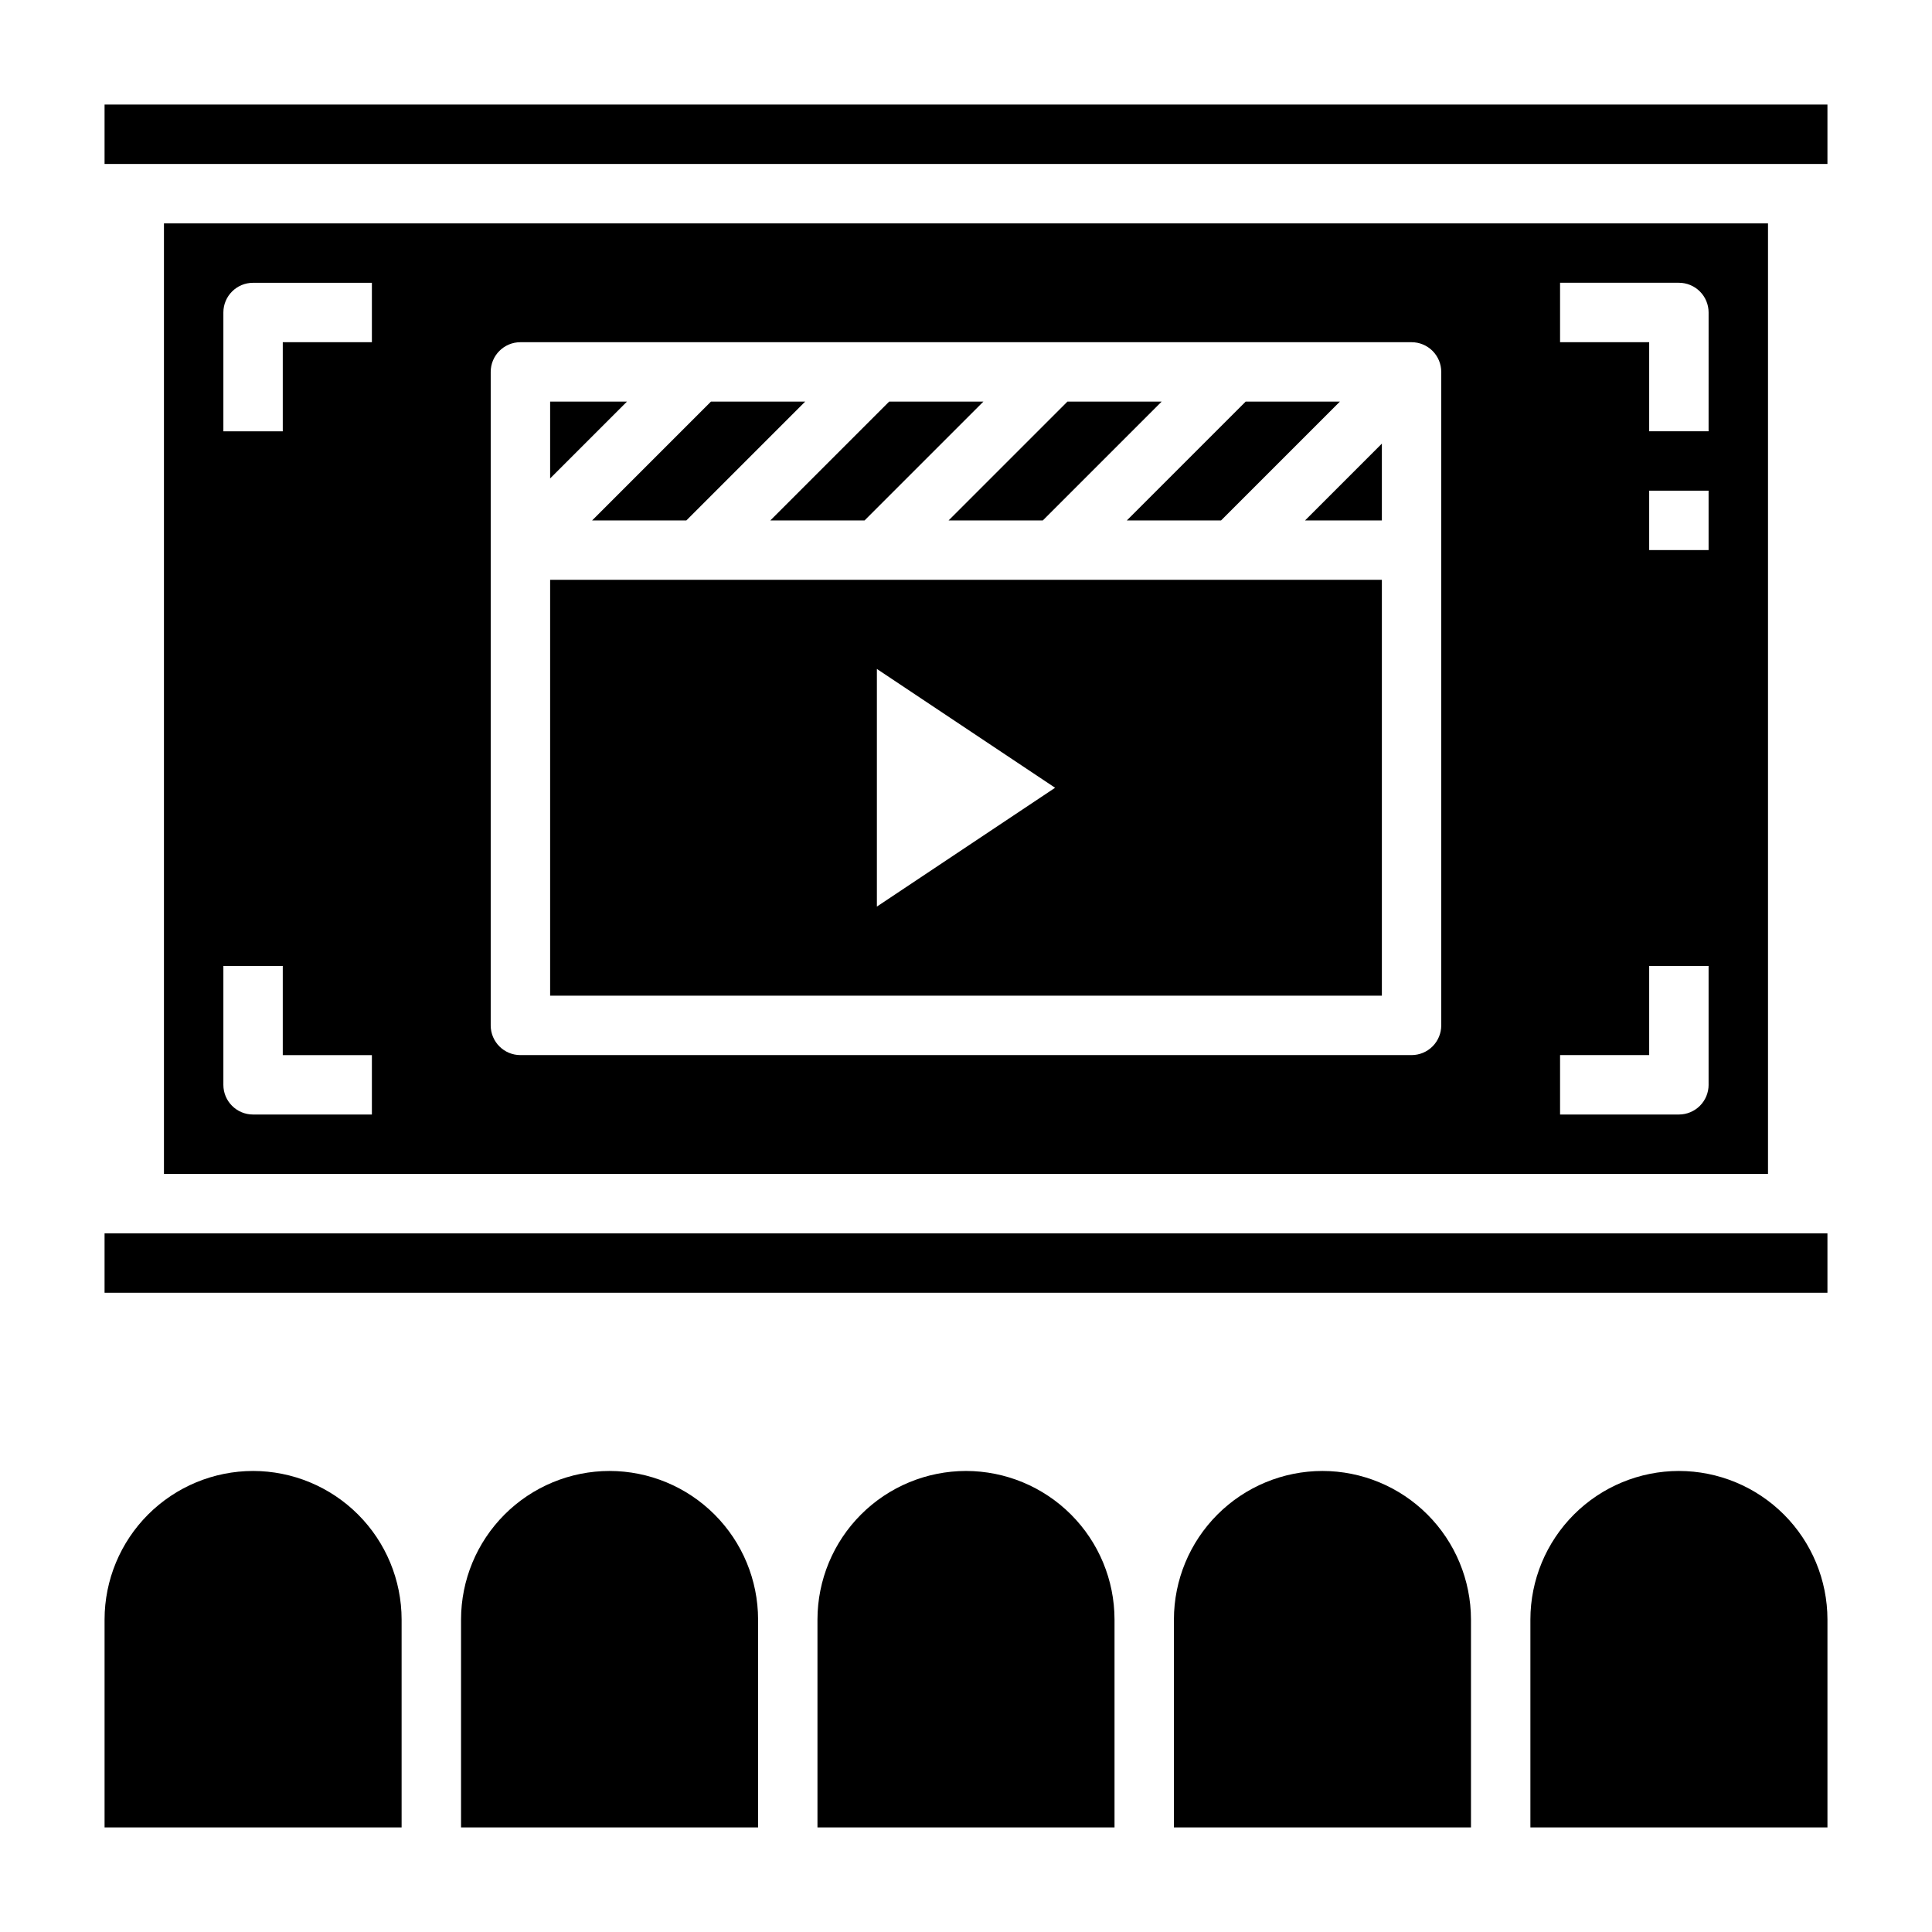 <?xml version="1.0" encoding="UTF-8"?>
<!-- Uploaded to: SVG Repo, www.svgrepo.com, Generator: SVG Repo Mixer Tools -->
<svg fill="#000000" width="800px" height="800px" version="1.1" viewBox="144 144 512 512" xmlns="http://www.w3.org/2000/svg">
 <g>
  <path d="m588.93 533.82c-10.434 0.012-20.438 4.16-27.816 11.539-7.379 7.379-11.531 17.383-11.543 27.82v55.105h78.723v-55.105c-0.016-10.438-4.164-20.441-11.543-27.82-7.379-7.379-17.383-11.527-27.82-11.539z"/>
  <path d="m494.46 533.82c-10.434 0.012-20.438 4.16-27.816 11.539-7.379 7.379-11.531 17.383-11.543 27.82v55.105h78.723v-55.105c-0.016-10.438-4.164-20.441-11.543-27.82-7.379-7.379-17.383-11.527-27.82-11.539z"/>
  <path d="m400 533.82c-10.438 0.012-20.441 4.16-27.82 11.539-7.379 7.379-11.527 17.383-11.543 27.82v55.105h78.723v-55.105c-0.012-10.438-4.164-20.441-11.543-27.82-7.379-7.379-17.383-11.527-27.816-11.539z"/>
  <path d="m211.07 533.82c-10.434 0.012-20.441 4.16-27.82 11.539-7.375 7.379-11.527 17.383-11.539 27.82v55.105h78.719v-55.105c-0.012-10.438-4.164-20.441-11.543-27.82-7.379-7.379-17.383-11.527-27.816-11.539z"/>
  <path d="m305.54 533.82c-10.438 0.012-20.441 4.16-27.82 11.539-7.379 7.379-11.527 17.383-11.539 27.82v55.105h78.719v-55.105c-0.012-10.438-4.164-20.441-11.543-27.82-7.379-7.379-17.383-11.527-27.816-11.539z"/>
  <path d="m373.12 281.92 31.488-31.488h-24.973l-31.488 31.488z"/>
  <path d="m420.36 281.92 31.488-31.488h-24.969l-31.488 31.488z"/>
  <path d="m325.89 281.92 31.488-31.488h-24.969l-31.488 31.488z"/>
  <path d="m467.59 281.92 31.488-31.488h-24.969l-31.488 31.488z"/>
  <path d="m171.71 470.85h456.58v15.742h-456.58z"/>
  <path d="m171.71 171.71h456.58v15.742h-456.58z"/>
  <path d="m187.45 203.2v251.9h425.09v-251.9zm55.105 236.16h-31.488c-4.348 0-7.871-3.523-7.871-7.871v-31.488h15.742v23.617h23.617zm0-204.67h-23.617v23.617l-15.742-0.004v-31.488c0-4.348 3.523-7.871 7.871-7.871h31.488zm283.39 181.05c0 2.09-0.828 4.09-2.305 5.566-1.477 1.477-3.477 2.305-5.566 2.305h-236.16c-4.348 0-7.871-3.523-7.871-7.871v-173.18c0-4.348 3.523-7.871 7.871-7.871h236.16c2.09 0 4.09 0.828 5.566 2.305 1.477 1.477 2.305 3.477 2.305 5.566zm70.848 15.742 0.004 0.004c0 2.086-0.832 4.09-2.309 5.566-1.477 1.473-3.477 2.305-5.566 2.305h-31.488v-15.746h23.617v-23.613h15.742zm0-141.7h-15.742v-15.742h15.742zm0-31.488h-15.742v-23.613h-23.617v-15.746h31.488c2.09 0 4.09 0.828 5.566 2.305 1.477 1.477 2.309 3.481 2.309 5.566z"/>
  <path d="m510.21 281.92v-20.355l-20.355 20.355z"/>
  <path d="m289.79 250.43v20.359l20.359-20.359z"/>
  <path d="m289.79 407.87h220.42v-110.21h-220.42zm86.594-86.594 47.23 31.488-47.23 31.488z"/>
 </g>
</svg>